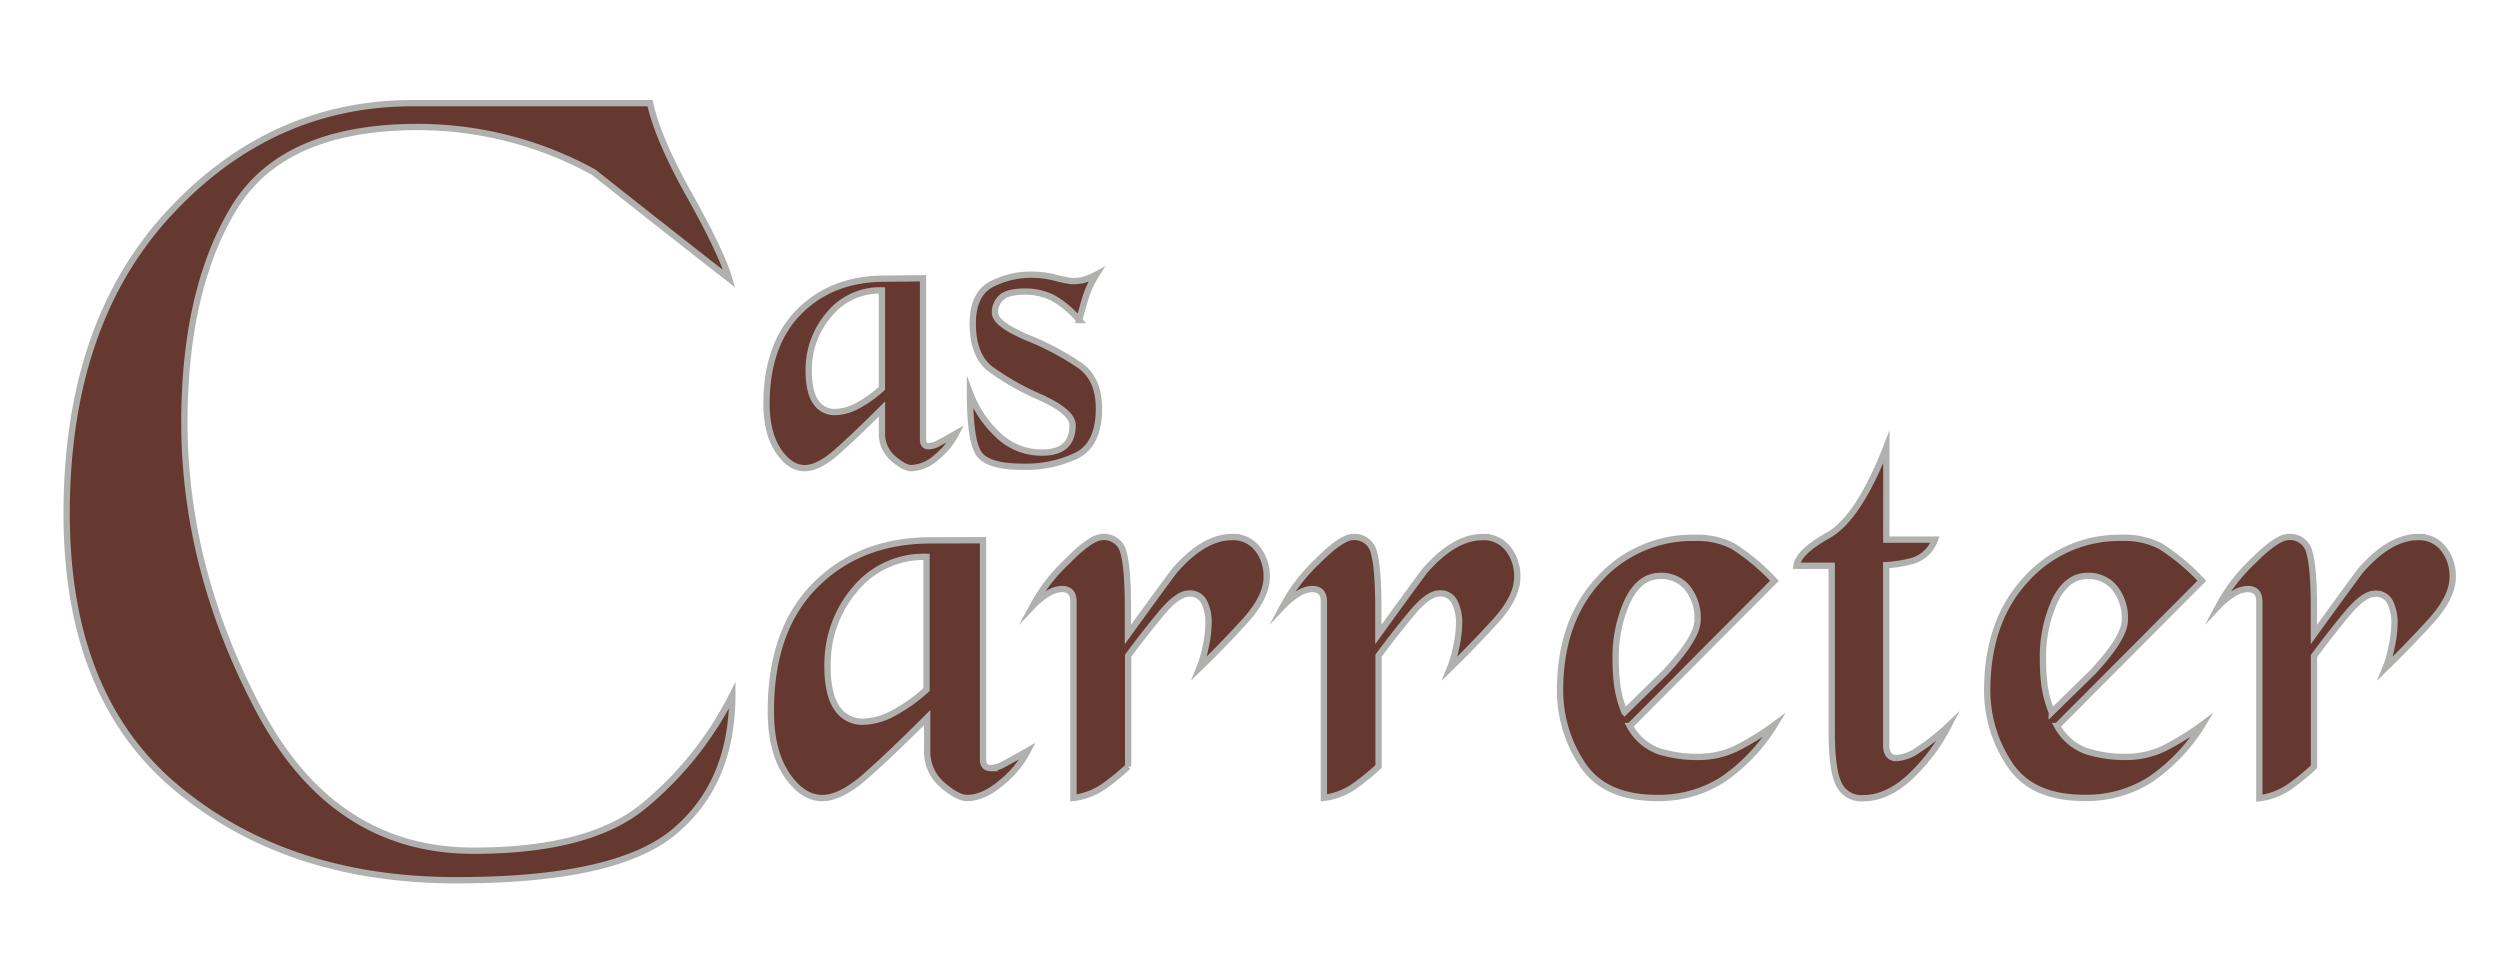 <svg id="Capa_1" data-name="Capa 1" xmlns="http://www.w3.org/2000/svg" viewBox="0 0 792 308.98"><defs><style>.cls-1{fill:#653930;stroke:#b0b0af;stroke-miterlimit:10;stroke-width:2px;}</style></defs><title>logo-restaurante-cas-carreter</title><path class="cls-1" d="M311.42,171.14v69.75q.18,2.45,2.45,2.45a9.12,9.12,0,0,0,4.06-1.23q2.35-1.22,7.64-4.24a31.46,31.46,0,0,1-8.21,10q-5.75,4.93-11,4.93-3,0-7.82-4.14a14,14,0,0,1-4.81-11.12V227.34q-11.5,11.5-19.42,18.48t-13.77,7q-6.41,0-11.4-7.54t-4.93-20.17q0-25.64,14.14-39.79t36.76-14.14Zm-49.28,39.59q0,9.25,3,13.57a9.56,9.56,0,0,0,8.21,4.34,21,21,0,0,0,9.71-2.73,52.88,52.88,0,0,0,10.46-7.44V176.42a28.17,28.17,0,0,0-22.82,10.46,36.32,36.32,0,0,0-8.53,23.85Z"/><path class="cls-1" d="M349.35,170.12a6.28,6.28,0,0,1,6.57,4.93q1.41,4.93,1.41,17.45V201q7.2-10,14.59-20,9.35-10.86,18.43-10.86a9.74,9.74,0,0,1,8,3.68,13.93,13.93,0,0,1,2.94,9q0,6.41-7.16,14.23T380,211.59a33,33,0,0,0,1.86-6.31,37,37,0,0,0,1-7.82,14.32,14.32,0,0,0-1.41-6.78,4.93,4.93,0,0,0-4.81-2.64q-3.58,0-9,6.57T357.4,207.74v35.1a73,73,0,0,1-7.46,6.11,21.49,21.49,0,0,1-9.86,3.84V190.54q0-3.94-3.76-3.94a8.61,8.61,0,0,0-4,1.23,23.36,23.36,0,0,0-5.09,4.06A54.8,54.8,0,0,1,338,177.94Q345.61,170.12,349.35,170.12Z"/><path class="cls-1" d="M428.68,170.12a6.28,6.28,0,0,1,6.57,4.93q1.41,4.93,1.41,17.45V201q7.2-10,14.57-20,9.41-10.86,18.51-10.86a9.74,9.74,0,0,1,8,3.68,13.91,13.91,0,0,1,2.94,9q0,6.41-7.16,14.23t-14.14,14.6a33.1,33.1,0,0,0,1.86-6.31,37,37,0,0,0,1-7.82,14.34,14.34,0,0,0-1.41-6.78A4.93,4.93,0,0,0,456,188q-3.58,0-9,6.57t-10.27,13.14v35.1a73.06,73.06,0,0,1-7.46,6.11,21.47,21.47,0,0,1-9.86,3.84V190.54q0-3.94-3.76-3.94a8.61,8.61,0,0,0-4,1.23,23.36,23.36,0,0,0-5.09,4.06,54.8,54.8,0,0,1,10.68-13.95Q425,170.12,428.68,170.12Z"/><path class="cls-1" d="M536.89,170.39A25,25,0,0,1,549,173a67.25,67.25,0,0,1,13.14,11l-45.82,46a17.22,17.22,0,0,0,9.23,8,40.74,40.74,0,0,0,12.53,1.79,27.45,27.45,0,0,0,13.14-3.29,87.06,87.06,0,0,0,11-6.92A57.12,57.12,0,0,1,545.71,247a37.6,37.6,0,0,1-20.73,5.8q-16.79,0-23.75-10.78a42,42,0,0,1-7-23.24q0-21.91,12.25-35.15A39.7,39.7,0,0,1,536.89,170.39Zm-22.24,55.24,13.14-12.88q10-10.79,10-16.28a15.24,15.24,0,0,0-3.29-10.32,10.68,10.68,0,0,0-8.49-3.7q-6.57,0-10.37,7.85A42.71,42.71,0,0,0,511.85,209a62.62,62.62,0,0,0,.56,8.62,36.86,36.86,0,0,0,2.23,8Z"/><path class="cls-1" d="M597.58,170.95H613a10.91,10.91,0,0,1-6.88,6.67,38.72,38.72,0,0,1-8.57,1.41v57q0,4.14,3.29,4.14a13.73,13.73,0,0,0,6.69-2.5,68.25,68.25,0,0,0,9.71-7.69,59.14,59.14,0,0,1-12.44,16.43q-7.16,6.46-14.52,6.46a7.89,7.89,0,0,1-7.82-4.6q-2.17-4.6-2.17-16.43V179.24H569.13q.56-4.32,10.09-9.68t18.38-27.93Z"/><path class="cls-1" d="M672.24,170.39A25,25,0,0,1,684.4,173a67.25,67.25,0,0,1,13.14,11l-45.82,46a17.22,17.22,0,0,0,9.33,8,40.74,40.74,0,0,0,12.53,1.79,27.45,27.45,0,0,0,13.14-3.29,87.06,87.06,0,0,0,11-6.92A57.12,57.12,0,0,1,681.16,247a37.6,37.6,0,0,1-20.86,5.77q-16.79,0-23.75-10.78a42,42,0,0,1-7-23.24q0-21.91,12.25-35.15A39.7,39.7,0,0,1,672.24,170.39ZM650,225.63l13.14-12.88q10-10.79,10-16.28a15.24,15.24,0,0,0-3.29-10.32,10.68,10.68,0,0,0-8.49-3.7q-6.57,0-10.37,7.85A42.71,42.71,0,0,0,647.21,209a62.62,62.62,0,0,0,.56,8.62,36.86,36.86,0,0,0,2.23,8Z"/><path class="cls-1" d="M725.07,170.12a6.28,6.28,0,0,1,6.57,4.93q1.41,4.93,1.41,17.45V201q7.2-10,14.57-20,9.36-10.86,18.45-10.86a9.74,9.74,0,0,1,8,3.68,13.91,13.91,0,0,1,2.94,9q0,6.41-7.16,14.23t-14.14,14.6a33.1,33.1,0,0,0,1.86-6.31,37,37,0,0,0,1-7.82,14.34,14.34,0,0,0-1.41-6.78,4.93,4.93,0,0,0-4.81-2.64q-3.58,0-9,6.57t-10.27,13.14v35.1a73.05,73.05,0,0,1-7.46,6.13,21.47,21.47,0,0,1-9.86,3.84V190.54q0-3.94-3.76-3.94a8.61,8.61,0,0,0-4,1.23,23.36,23.36,0,0,0-5.09,4.06,54.8,54.8,0,0,1,10.68-13.95Q721.33,170.12,725.07,170.12Z"/><path class="cls-1" d="M130.94,32.68h75Q208.36,43.87,218.5,62T231,88.3q-21.47-16.74-42.94-33.76a116,116,0,0,0-55.64-14.31Q89.53,40.24,74,66.09t-15.59,67.6q0,46.57,23.59,91.19t68,44.62q36.29,0,53.52-13.83A108.7,108.7,0,0,0,232,220.19q0,27.93-18.45,43.33t-69,15.34q-53.22,0-88.31-29T21.11,162.81q0-60.11,32.36-95.15T130.94,32.68Z"/><path class="cls-1" d="M292.42,88.15v51.4c.08,1.2.69,1.81,1.81,1.81a6.72,6.72,0,0,0,3-.9q1.74-.9,5.63-3.12a23.19,23.19,0,0,1-6,7.36,12.8,12.8,0,0,1-8.13,3.61q-2.22,0-5.77-3.06a10.28,10.28,0,0,1-3.55-8.21v-7.49q-8.48,8.48-14.31,13.62t-10.14,5.14q-4.73,0-8.41-5.55T242.83,128q0-18.89,10.41-29.31t27.09-10.41ZM256.2,117.33q0,6.8,2.22,10a7,7,0,0,0,6.11,3.2,15.44,15.44,0,0,0,7.16-2,39,39,0,0,0,7.7-5.49V92a20.76,20.76,0,0,0-16.8,7.7A26.78,26.78,0,0,0,256.2,117.33Z"/><path class="cls-1" d="M347.3,87a30.32,30.32,0,0,0-3.48,7.56q-1.12,3.76-1.94,6.82a30.62,30.62,0,0,0-8.33-7,19.4,19.4,0,0,0-9-2q-5.14,0-7.23,1.82a6.16,6.16,0,0,0-2.09,4.93q0,3.5,10.41,7.9A86.68,86.68,0,0,1,342,115.7q6.14,4.24,6.14,13.75,0,11.17-6.88,14.78a37.13,37.13,0,0,1-17.43,3.63q-10.69,0-13.62-4t-2.92-19.38a34.87,34.87,0,0,0,8.61,13.06,19.71,19.71,0,0,0,14.31,5.83q9.59,0,9.59-8.66,0-4.19-10.14-8.8A84.34,84.34,0,0,1,313.87,117q-5.7-4.34-5.7-14.52,0-8.8,5.42-12.16A27.22,27.22,0,0,1,328,87.05a30.28,30.28,0,0,1,6.57,1,38.49,38.49,0,0,0,4.93,1,16.89,16.89,0,0,0,3.75-.36A21.55,21.55,0,0,0,347.3,87Z"/></svg>